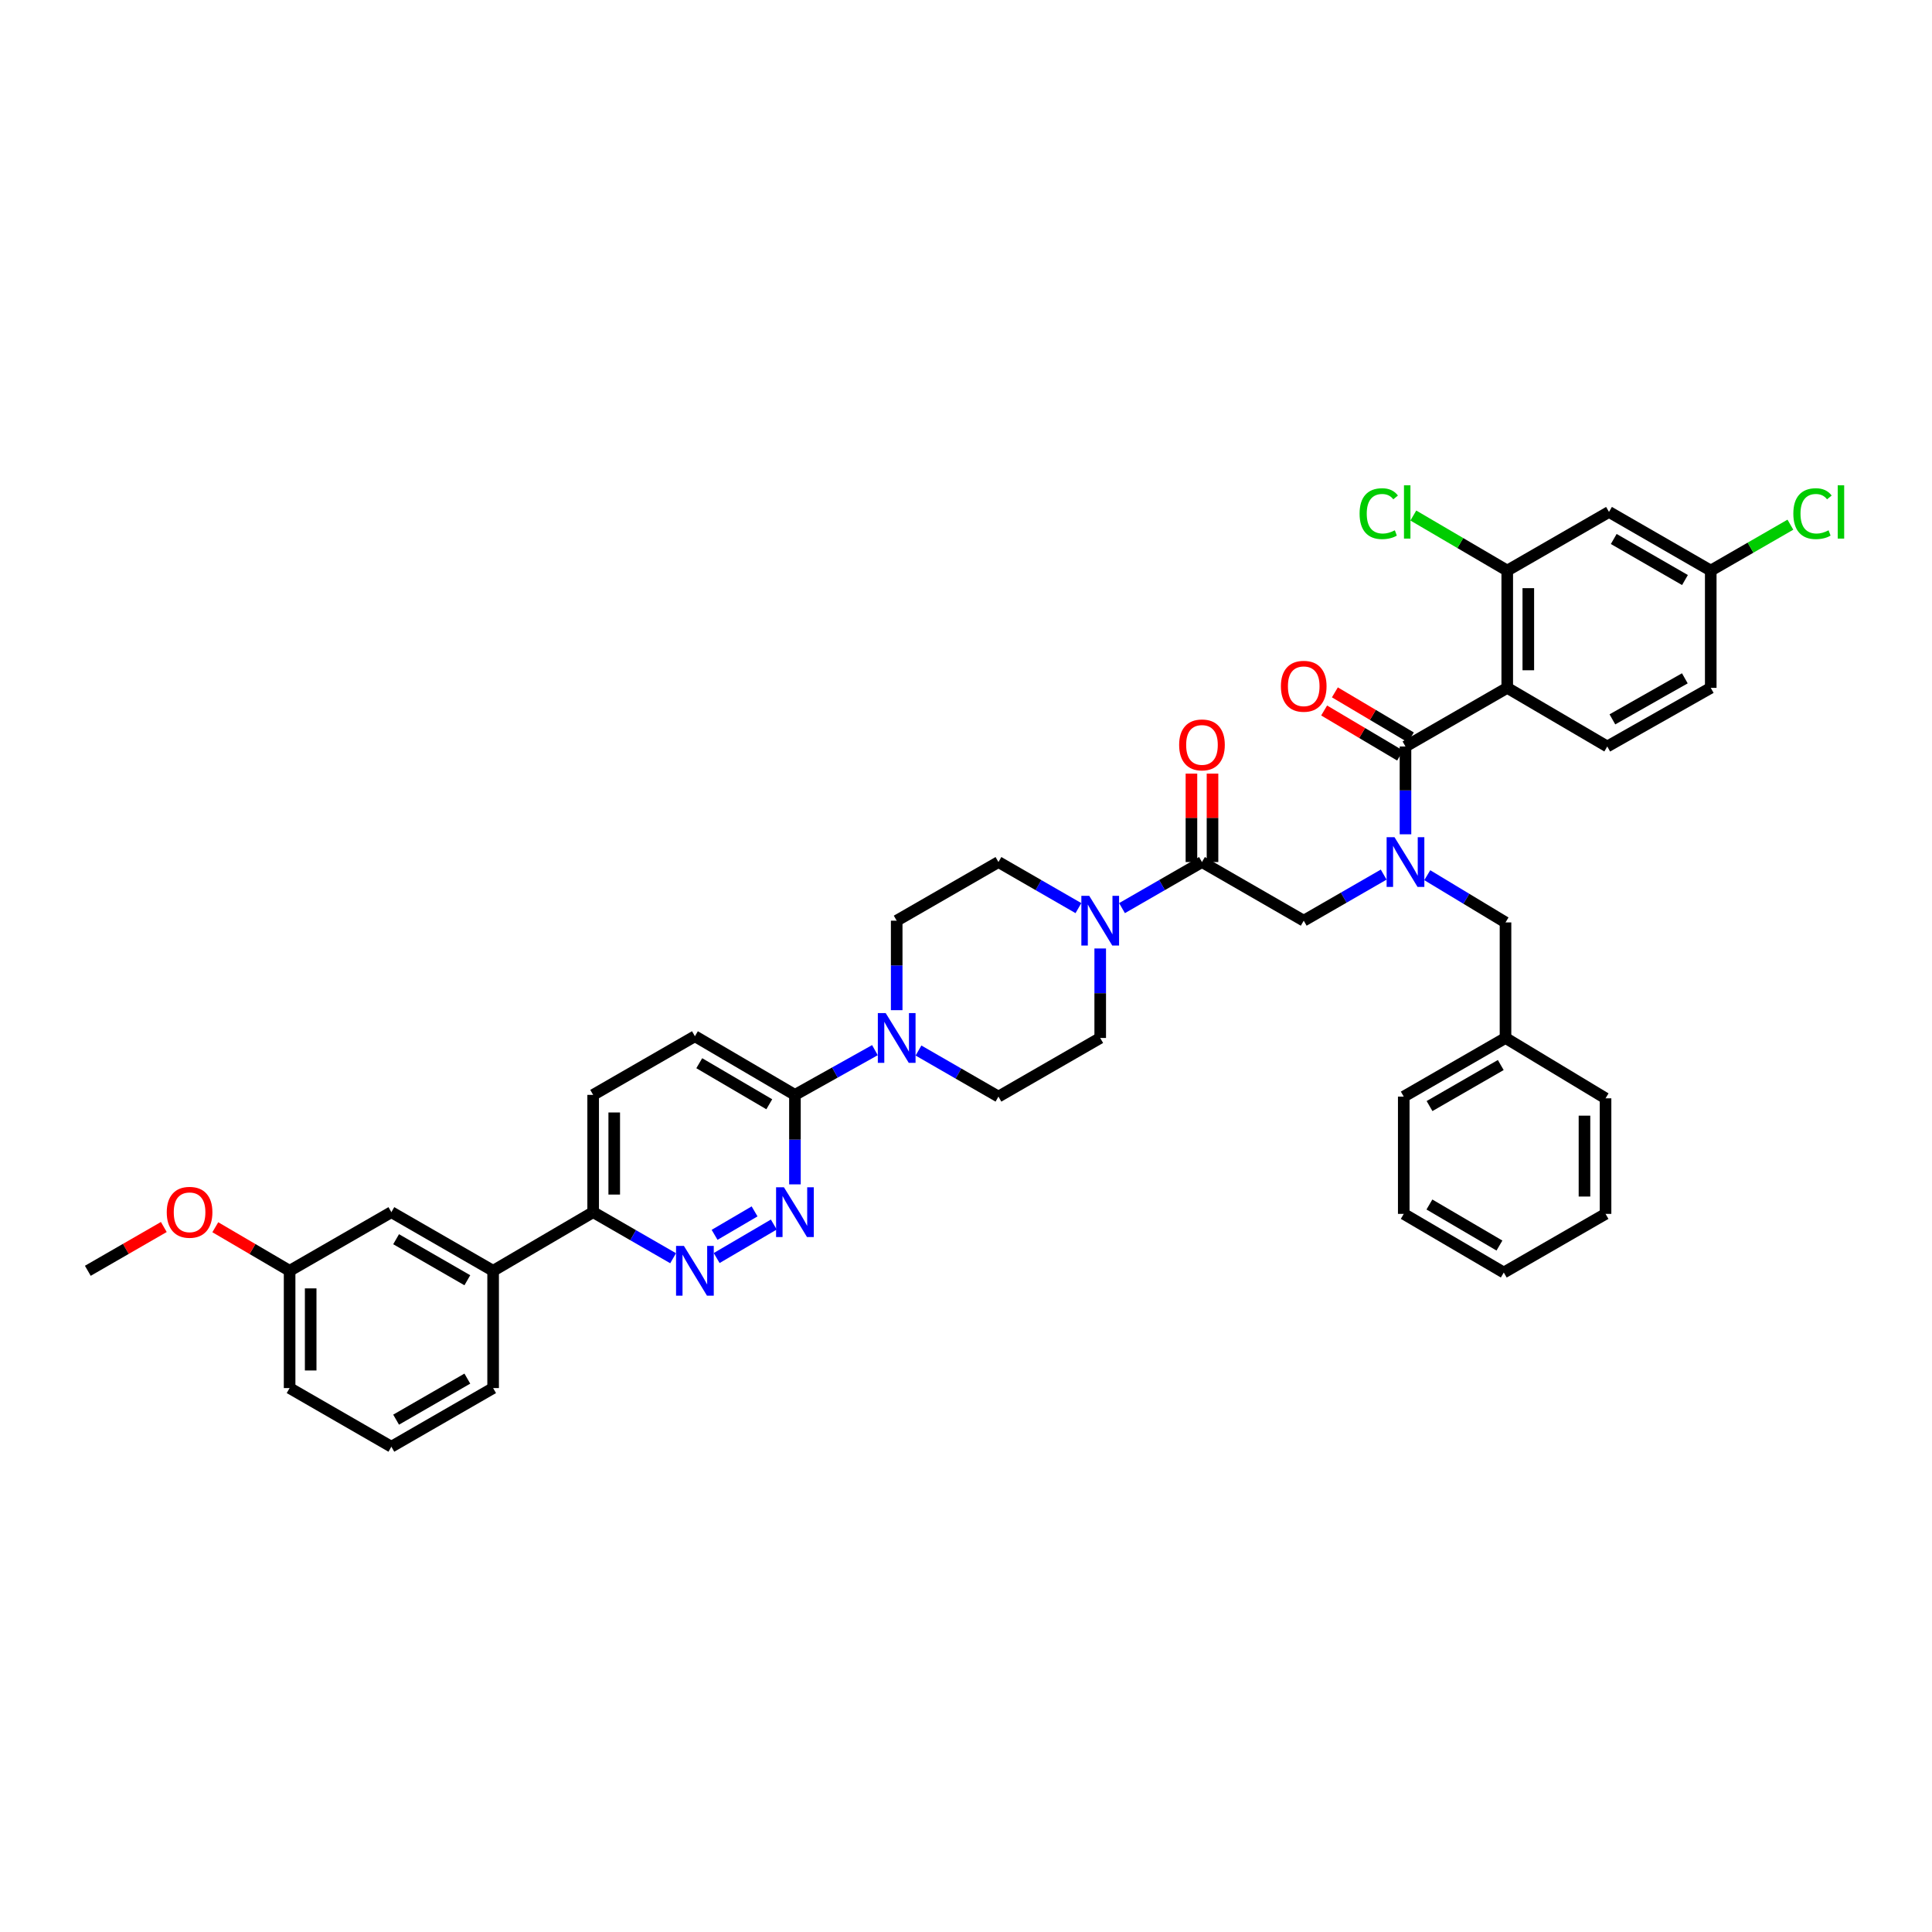 <?xml version='1.0' encoding='iso-8859-1'?>
<svg version='1.1' baseProfile='full'
              xmlns='http://www.w3.org/2000/svg'
                      xmlns:rdkit='http://www.rdkit.org/xml'
                      xmlns:xlink='http://www.w3.org/1999/xlink'
                  xml:space='preserve'
width='1000px' height='1000px' viewBox='0 0 1000 1000'>
<!-- END OF HEADER -->
<rect style='opacity:1.0;fill:#FFFFFF;stroke:none' width='1000' height='1000' x='0' y='0'> </rect>
<path class='bond-0' d='M 738.748,452.998 L 758.998,465.219' style='fill:none;fill-rule:evenodd;stroke:#0000FF;stroke-width:6px;stroke-linecap:butt;stroke-linejoin:miter;stroke-opacity:1' />
<path class='bond-0' d='M 758.998,465.219 L 779.248,477.44' style='fill:none;fill-rule:evenodd;stroke:#000000;stroke-width:6px;stroke-linecap:butt;stroke-linejoin:miter;stroke-opacity:1' />
<path class='bond-1' d='M 716.196,452.695 L 695.501,464.619' style='fill:none;fill-rule:evenodd;stroke:#0000FF;stroke-width:6px;stroke-linecap:butt;stroke-linejoin:miter;stroke-opacity:1' />
<path class='bond-1' d='M 695.501,464.619 L 674.807,476.543' style='fill:none;fill-rule:evenodd;stroke:#000000;stroke-width:6px;stroke-linecap:butt;stroke-linejoin:miter;stroke-opacity:1' />
<path class='bond-2' d='M 727.476,431.831 L 727.476,409.107' style='fill:none;fill-rule:evenodd;stroke:#0000FF;stroke-width:6px;stroke-linecap:butt;stroke-linejoin:miter;stroke-opacity:1' />
<path class='bond-2' d='M 727.476,409.107 L 727.476,386.383' style='fill:none;fill-rule:evenodd;stroke:#000000;stroke-width:6px;stroke-linecap:butt;stroke-linejoin:miter;stroke-opacity:1' />
<path class='bond-3' d='M 780.145,356.035 L 780.145,295.332' style='fill:none;fill-rule:evenodd;stroke:#000000;stroke-width:6px;stroke-linecap:butt;stroke-linejoin:miter;stroke-opacity:1' />
<path class='bond-3' d='M 791.05,346.93 L 791.05,304.438' style='fill:none;fill-rule:evenodd;stroke:#000000;stroke-width:6px;stroke-linecap:butt;stroke-linejoin:miter;stroke-opacity:1' />
<path class='bond-4' d='M 780.145,356.035 L 831.917,386.383' style='fill:none;fill-rule:evenodd;stroke:#000000;stroke-width:6px;stroke-linecap:butt;stroke-linejoin:miter;stroke-opacity:1' />
<path class='bond-5' d='M 780.145,356.035 L 727.476,386.383' style='fill:none;fill-rule:evenodd;stroke:#000000;stroke-width:6px;stroke-linecap:butt;stroke-linejoin:miter;stroke-opacity:1' />
<path class='bond-6' d='M 627.591,446.195 L 627.591,423.31' style='fill:none;fill-rule:evenodd;stroke:#000000;stroke-width:6px;stroke-linecap:butt;stroke-linejoin:miter;stroke-opacity:1' />
<path class='bond-6' d='M 627.591,423.31 L 627.591,400.424' style='fill:none;fill-rule:evenodd;stroke:#FF0000;stroke-width:6px;stroke-linecap:butt;stroke-linejoin:miter;stroke-opacity:1' />
<path class='bond-6' d='M 616.686,446.195 L 616.686,423.31' style='fill:none;fill-rule:evenodd;stroke:#000000;stroke-width:6px;stroke-linecap:butt;stroke-linejoin:miter;stroke-opacity:1' />
<path class='bond-6' d='M 616.686,423.31 L 616.686,400.424' style='fill:none;fill-rule:evenodd;stroke:#FF0000;stroke-width:6px;stroke-linecap:butt;stroke-linejoin:miter;stroke-opacity:1' />
<path class='bond-7' d='M 622.138,446.195 L 674.807,476.543' style='fill:none;fill-rule:evenodd;stroke:#000000;stroke-width:6px;stroke-linecap:butt;stroke-linejoin:miter;stroke-opacity:1' />
<path class='bond-8' d='M 622.138,446.195 L 601.444,458.119' style='fill:none;fill-rule:evenodd;stroke:#000000;stroke-width:6px;stroke-linecap:butt;stroke-linejoin:miter;stroke-opacity:1' />
<path class='bond-8' d='M 601.444,458.119 L 580.75,470.044' style='fill:none;fill-rule:evenodd;stroke:#0000FF;stroke-width:6px;stroke-linecap:butt;stroke-linejoin:miter;stroke-opacity:1' />
<path class='bond-9' d='M 730.258,381.693 L 710.596,370.03' style='fill:none;fill-rule:evenodd;stroke:#000000;stroke-width:6px;stroke-linecap:butt;stroke-linejoin:miter;stroke-opacity:1' />
<path class='bond-9' d='M 710.596,370.03 L 690.935,358.366' style='fill:none;fill-rule:evenodd;stroke:#FF0000;stroke-width:6px;stroke-linecap:butt;stroke-linejoin:miter;stroke-opacity:1' />
<path class='bond-9' d='M 724.694,391.073 L 705.032,379.409' style='fill:none;fill-rule:evenodd;stroke:#000000;stroke-width:6px;stroke-linecap:butt;stroke-linejoin:miter;stroke-opacity:1' />
<path class='bond-9' d='M 705.032,379.409 L 685.371,367.745' style='fill:none;fill-rule:evenodd;stroke:#FF0000;stroke-width:6px;stroke-linecap:butt;stroke-linejoin:miter;stroke-opacity:1' />
<path class='bond-10' d='M 780.145,295.332 L 832.813,264.978' style='fill:none;fill-rule:evenodd;stroke:#000000;stroke-width:6px;stroke-linecap:butt;stroke-linejoin:miter;stroke-opacity:1' />
<path class='bond-11' d='M 780.145,295.332 L 755.842,281.085' style='fill:none;fill-rule:evenodd;stroke:#000000;stroke-width:6px;stroke-linecap:butt;stroke-linejoin:miter;stroke-opacity:1' />
<path class='bond-11' d='M 755.842,281.085 L 731.539,266.838' style='fill:none;fill-rule:evenodd;stroke:#00CC00;stroke-width:6px;stroke-linecap:butt;stroke-linejoin:miter;stroke-opacity:1' />
<path class='bond-12' d='M 831.917,386.383 L 885.482,356.035' style='fill:none;fill-rule:evenodd;stroke:#000000;stroke-width:6px;stroke-linecap:butt;stroke-linejoin:miter;stroke-opacity:1' />
<path class='bond-12' d='M 834.575,372.342 L 872.071,351.099' style='fill:none;fill-rule:evenodd;stroke:#000000;stroke-width:6px;stroke-linecap:butt;stroke-linejoin:miter;stroke-opacity:1' />
<path class='bond-13' d='M 779.248,537.252 L 779.248,477.44' style='fill:none;fill-rule:evenodd;stroke:#000000;stroke-width:6px;stroke-linecap:butt;stroke-linejoin:miter;stroke-opacity:1' />
<path class='bond-14' d='M 779.248,537.252 L 726.579,567.6' style='fill:none;fill-rule:evenodd;stroke:#000000;stroke-width:6px;stroke-linecap:butt;stroke-linejoin:miter;stroke-opacity:1' />
<path class='bond-14' d='M 776.792,551.254 L 739.924,572.497' style='fill:none;fill-rule:evenodd;stroke:#000000;stroke-width:6px;stroke-linecap:butt;stroke-linejoin:miter;stroke-opacity:1' />
<path class='bond-15' d='M 779.248,537.252 L 831.026,568.491' style='fill:none;fill-rule:evenodd;stroke:#000000;stroke-width:6px;stroke-linecap:butt;stroke-linejoin:miter;stroke-opacity:1' />
<path class='bond-16' d='M 558.189,470.044 L 537.492,458.12' style='fill:none;fill-rule:evenodd;stroke:#0000FF;stroke-width:6px;stroke-linecap:butt;stroke-linejoin:miter;stroke-opacity:1' />
<path class='bond-16' d='M 537.492,458.12 L 516.795,446.195' style='fill:none;fill-rule:evenodd;stroke:#000000;stroke-width:6px;stroke-linecap:butt;stroke-linejoin:miter;stroke-opacity:1' />
<path class='bond-17' d='M 569.47,490.93 L 569.47,514.091' style='fill:none;fill-rule:evenodd;stroke:#0000FF;stroke-width:6px;stroke-linecap:butt;stroke-linejoin:miter;stroke-opacity:1' />
<path class='bond-17' d='M 569.47,514.091 L 569.47,537.252' style='fill:none;fill-rule:evenodd;stroke:#000000;stroke-width:6px;stroke-linecap:butt;stroke-linejoin:miter;stroke-opacity:1' />
<path class='bond-18' d='M 307.017,566.71 L 307.017,627.412' style='fill:none;fill-rule:evenodd;stroke:#000000;stroke-width:6px;stroke-linecap:butt;stroke-linejoin:miter;stroke-opacity:1' />
<path class='bond-18' d='M 317.923,575.815 L 317.923,618.307' style='fill:none;fill-rule:evenodd;stroke:#000000;stroke-width:6px;stroke-linecap:butt;stroke-linejoin:miter;stroke-opacity:1' />
<path class='bond-19' d='M 307.017,566.71 L 359.686,536.355' style='fill:none;fill-rule:evenodd;stroke:#000000;stroke-width:6px;stroke-linecap:butt;stroke-linejoin:miter;stroke-opacity:1' />
<path class='bond-20' d='M 307.017,627.412 L 327.711,639.337' style='fill:none;fill-rule:evenodd;stroke:#000000;stroke-width:6px;stroke-linecap:butt;stroke-linejoin:miter;stroke-opacity:1' />
<path class='bond-20' d='M 327.711,639.337 L 348.405,651.261' style='fill:none;fill-rule:evenodd;stroke:#0000FF;stroke-width:6px;stroke-linecap:butt;stroke-linejoin:miter;stroke-opacity:1' />
<path class='bond-21' d='M 307.017,627.412 L 255.239,657.761' style='fill:none;fill-rule:evenodd;stroke:#000000;stroke-width:6px;stroke-linecap:butt;stroke-linejoin:miter;stroke-opacity:1' />
<path class='bond-22' d='M 370.946,651.16 L 400.523,633.822' style='fill:none;fill-rule:evenodd;stroke:#0000FF;stroke-width:6px;stroke-linecap:butt;stroke-linejoin:miter;stroke-opacity:1' />
<path class='bond-22' d='M 369.868,639.151 L 390.571,627.014' style='fill:none;fill-rule:evenodd;stroke:#0000FF;stroke-width:6px;stroke-linecap:butt;stroke-linejoin:miter;stroke-opacity:1' />
<path class='bond-23' d='M 411.458,613.026 L 411.458,589.868' style='fill:none;fill-rule:evenodd;stroke:#0000FF;stroke-width:6px;stroke-linecap:butt;stroke-linejoin:miter;stroke-opacity:1' />
<path class='bond-23' d='M 411.458,589.868 L 411.458,566.71' style='fill:none;fill-rule:evenodd;stroke:#000000;stroke-width:6px;stroke-linecap:butt;stroke-linejoin:miter;stroke-opacity:1' />
<path class='bond-24' d='M 411.458,566.71 L 359.686,536.355' style='fill:none;fill-rule:evenodd;stroke:#000000;stroke-width:6px;stroke-linecap:butt;stroke-linejoin:miter;stroke-opacity:1' />
<path class='bond-24' d='M 398.176,571.565 L 361.935,550.317' style='fill:none;fill-rule:evenodd;stroke:#000000;stroke-width:6px;stroke-linecap:butt;stroke-linejoin:miter;stroke-opacity:1' />
<path class='bond-25' d='M 411.458,566.71 L 432.157,555.132' style='fill:none;fill-rule:evenodd;stroke:#000000;stroke-width:6px;stroke-linecap:butt;stroke-linejoin:miter;stroke-opacity:1' />
<path class='bond-25' d='M 432.157,555.132 L 452.857,543.555' style='fill:none;fill-rule:evenodd;stroke:#0000FF;stroke-width:6px;stroke-linecap:butt;stroke-linejoin:miter;stroke-opacity:1' />
<path class='bond-26' d='M 475.407,543.752 L 496.101,555.676' style='fill:none;fill-rule:evenodd;stroke:#0000FF;stroke-width:6px;stroke-linecap:butt;stroke-linejoin:miter;stroke-opacity:1' />
<path class='bond-26' d='M 496.101,555.676 L 516.795,567.6' style='fill:none;fill-rule:evenodd;stroke:#000000;stroke-width:6px;stroke-linecap:butt;stroke-linejoin:miter;stroke-opacity:1' />
<path class='bond-27' d='M 464.126,522.866 L 464.126,499.705' style='fill:none;fill-rule:evenodd;stroke:#0000FF;stroke-width:6px;stroke-linecap:butt;stroke-linejoin:miter;stroke-opacity:1' />
<path class='bond-27' d='M 464.126,499.705 L 464.126,476.543' style='fill:none;fill-rule:evenodd;stroke:#000000;stroke-width:6px;stroke-linecap:butt;stroke-linejoin:miter;stroke-opacity:1' />
<path class='bond-28' d='M 516.795,446.195 L 464.126,476.543' style='fill:none;fill-rule:evenodd;stroke:#000000;stroke-width:6px;stroke-linecap:butt;stroke-linejoin:miter;stroke-opacity:1' />
<path class='bond-29' d='M 149.901,657.761 L 149.901,718.463' style='fill:none;fill-rule:evenodd;stroke:#000000;stroke-width:6px;stroke-linecap:butt;stroke-linejoin:miter;stroke-opacity:1' />
<path class='bond-29' d='M 160.807,666.866 L 160.807,709.358' style='fill:none;fill-rule:evenodd;stroke:#000000;stroke-width:6px;stroke-linecap:butt;stroke-linejoin:miter;stroke-opacity:1' />
<path class='bond-30' d='M 149.901,657.761 L 202.57,627.412' style='fill:none;fill-rule:evenodd;stroke:#000000;stroke-width:6px;stroke-linecap:butt;stroke-linejoin:miter;stroke-opacity:1' />
<path class='bond-31' d='M 149.901,657.761 L 130.67,646.489' style='fill:none;fill-rule:evenodd;stroke:#000000;stroke-width:6px;stroke-linecap:butt;stroke-linejoin:miter;stroke-opacity:1' />
<path class='bond-31' d='M 130.67,646.489 L 111.438,635.217' style='fill:none;fill-rule:evenodd;stroke:#FF0000;stroke-width:6px;stroke-linecap:butt;stroke-linejoin:miter;stroke-opacity:1' />
<path class='bond-32' d='M 149.901,718.463 L 202.57,748.818' style='fill:none;fill-rule:evenodd;stroke:#000000;stroke-width:6px;stroke-linecap:butt;stroke-linejoin:miter;stroke-opacity:1' />
<path class='bond-33' d='M 202.57,748.818 L 255.239,718.463' style='fill:none;fill-rule:evenodd;stroke:#000000;stroke-width:6px;stroke-linecap:butt;stroke-linejoin:miter;stroke-opacity:1' />
<path class='bond-33' d='M 205.025,734.816 L 241.893,713.568' style='fill:none;fill-rule:evenodd;stroke:#000000;stroke-width:6px;stroke-linecap:butt;stroke-linejoin:miter;stroke-opacity:1' />
<path class='bond-34' d='M 255.239,718.463 L 255.239,657.761' style='fill:none;fill-rule:evenodd;stroke:#000000;stroke-width:6px;stroke-linecap:butt;stroke-linejoin:miter;stroke-opacity:1' />
<path class='bond-35' d='M 255.239,657.761 L 202.57,627.412' style='fill:none;fill-rule:evenodd;stroke:#000000;stroke-width:6px;stroke-linecap:butt;stroke-linejoin:miter;stroke-opacity:1' />
<path class='bond-35' d='M 241.894,662.658 L 205.026,641.414' style='fill:none;fill-rule:evenodd;stroke:#000000;stroke-width:6px;stroke-linecap:butt;stroke-linejoin:miter;stroke-opacity:1' />
<path class='bond-36' d='M 84.789,635.096 L 65.122,646.428' style='fill:none;fill-rule:evenodd;stroke:#FF0000;stroke-width:6px;stroke-linecap:butt;stroke-linejoin:miter;stroke-opacity:1' />
<path class='bond-36' d='M 65.122,646.428 L 45.455,657.761' style='fill:none;fill-rule:evenodd;stroke:#000000;stroke-width:6px;stroke-linecap:butt;stroke-linejoin:miter;stroke-opacity:1' />
<path class='bond-37' d='M 516.795,567.6 L 569.47,537.252' style='fill:none;fill-rule:evenodd;stroke:#000000;stroke-width:6px;stroke-linecap:butt;stroke-linejoin:miter;stroke-opacity:1' />
<path class='bond-38' d='M 726.579,567.6 L 726.579,628.303' style='fill:none;fill-rule:evenodd;stroke:#000000;stroke-width:6px;stroke-linecap:butt;stroke-linejoin:miter;stroke-opacity:1' />
<path class='bond-39' d='M 831.026,568.491 L 831.026,628.303' style='fill:none;fill-rule:evenodd;stroke:#000000;stroke-width:6px;stroke-linecap:butt;stroke-linejoin:miter;stroke-opacity:1' />
<path class='bond-39' d='M 820.12,577.463 L 820.12,619.331' style='fill:none;fill-rule:evenodd;stroke:#000000;stroke-width:6px;stroke-linecap:butt;stroke-linejoin:miter;stroke-opacity:1' />
<path class='bond-40' d='M 726.579,628.303 L 778.357,658.657' style='fill:none;fill-rule:evenodd;stroke:#000000;stroke-width:6px;stroke-linecap:butt;stroke-linejoin:miter;stroke-opacity:1' />
<path class='bond-40' d='M 739.861,623.448 L 776.106,644.696' style='fill:none;fill-rule:evenodd;stroke:#000000;stroke-width:6px;stroke-linecap:butt;stroke-linejoin:miter;stroke-opacity:1' />
<path class='bond-41' d='M 831.026,628.303 L 778.357,658.657' style='fill:none;fill-rule:evenodd;stroke:#000000;stroke-width:6px;stroke-linecap:butt;stroke-linejoin:miter;stroke-opacity:1' />
<path class='bond-42' d='M 832.813,264.978 L 885.482,295.332' style='fill:none;fill-rule:evenodd;stroke:#000000;stroke-width:6px;stroke-linecap:butt;stroke-linejoin:miter;stroke-opacity:1' />
<path class='bond-42' d='M 835.268,278.98 L 872.136,300.228' style='fill:none;fill-rule:evenodd;stroke:#000000;stroke-width:6px;stroke-linecap:butt;stroke-linejoin:miter;stroke-opacity:1' />
<path class='bond-43' d='M 885.482,295.332 L 885.482,356.035' style='fill:none;fill-rule:evenodd;stroke:#000000;stroke-width:6px;stroke-linecap:butt;stroke-linejoin:miter;stroke-opacity:1' />
<path class='bond-44' d='M 885.482,295.332 L 906.094,283.453' style='fill:none;fill-rule:evenodd;stroke:#000000;stroke-width:6px;stroke-linecap:butt;stroke-linejoin:miter;stroke-opacity:1' />
<path class='bond-44' d='M 906.094,283.453 L 926.707,271.573' style='fill:none;fill-rule:evenodd;stroke:#00CC00;stroke-width:6px;stroke-linecap:butt;stroke-linejoin:miter;stroke-opacity:1' />
<path  class='atom-0' d='M 721.787 433.326
L 730.22 446.959
Q 731.057 448.304, 732.402 450.739
Q 733.747 453.175, 733.819 453.32
L 733.819 433.326
L 737.237 433.326
L 737.237 459.064
L 733.71 459.064
L 724.659 444.159
Q 723.604 442.415, 722.477 440.415
Q 721.387 438.416, 721.06 437.798
L 721.06 459.064
L 717.715 459.064
L 717.715 433.326
L 721.787 433.326
' fill='#0000FF'/>
<path  class='atom-3' d='M 610.324 385.565
Q 610.324 379.385, 613.377 375.932
Q 616.431 372.478, 622.138 372.478
Q 627.846 372.478, 630.899 375.932
Q 633.953 379.385, 633.953 385.565
Q 633.953 391.818, 630.863 395.38
Q 627.773 398.907, 622.138 398.907
Q 616.467 398.907, 613.377 395.38
Q 610.324 391.854, 610.324 385.565
M 622.138 395.998
Q 626.065 395.998, 628.173 393.381
Q 630.318 390.727, 630.318 385.565
Q 630.318 380.512, 628.173 377.968
Q 626.065 375.387, 622.138 375.387
Q 618.212 375.387, 616.068 377.931
Q 613.959 380.476, 613.959 385.565
Q 613.959 390.764, 616.068 393.381
Q 618.212 395.998, 622.138 395.998
' fill='#FF0000'/>
<path  class='atom-6' d='M 662.993 355.211
Q 662.993 349.031, 666.046 345.578
Q 669.1 342.124, 674.807 342.124
Q 680.514 342.124, 683.568 345.578
Q 686.622 349.031, 686.622 355.211
Q 686.622 361.464, 683.532 365.026
Q 680.442 368.552, 674.807 368.552
Q 669.136 368.552, 666.046 365.026
Q 662.993 361.5, 662.993 355.211
M 674.807 365.644
Q 678.733 365.644, 680.842 363.027
Q 682.986 360.373, 682.986 355.211
Q 682.986 350.158, 680.842 347.613
Q 678.733 345.032, 674.807 345.032
Q 670.881 345.032, 668.736 347.577
Q 666.628 350.122, 666.628 355.211
Q 666.628 360.409, 668.736 363.027
Q 670.881 365.644, 674.807 365.644
' fill='#FF0000'/>
<path  class='atom-11' d='M 563.781 463.675
L 572.214 477.307
Q 573.05 478.652, 574.395 481.088
Q 575.741 483.523, 575.813 483.669
L 575.813 463.675
L 579.23 463.675
L 579.23 489.412
L 575.704 489.412
L 566.652 474.508
Q 565.598 472.763, 564.471 470.763
Q 563.381 468.764, 563.054 468.146
L 563.054 489.412
L 559.709 489.412
L 559.709 463.675
L 563.781 463.675
' fill='#0000FF'/>
<path  class='atom-14' d='M 353.996 644.892
L 362.43 658.524
Q 363.266 659.869, 364.611 662.305
Q 365.956 664.74, 366.029 664.886
L 366.029 644.892
L 369.446 644.892
L 369.446 670.629
L 365.92 670.629
L 356.868 655.725
Q 355.814 653.98, 354.687 651.981
Q 353.596 649.981, 353.269 649.363
L 353.269 670.629
L 349.925 670.629
L 349.925 644.892
L 353.996 644.892
' fill='#0000FF'/>
<path  class='atom-15' d='M 405.768 614.544
L 414.202 628.176
Q 415.038 629.521, 416.383 631.956
Q 417.728 634.392, 417.801 634.537
L 417.801 614.544
L 421.218 614.544
L 421.218 640.281
L 417.692 640.281
L 408.64 625.377
Q 407.586 623.632, 406.459 621.632
Q 405.369 619.633, 405.041 619.015
L 405.041 640.281
L 401.697 640.281
L 401.697 614.544
L 405.768 614.544
' fill='#0000FF'/>
<path  class='atom-18' d='M 458.437 524.383
L 466.871 538.016
Q 467.707 539.361, 469.052 541.796
Q 470.397 544.232, 470.47 544.377
L 470.47 524.383
L 473.887 524.383
L 473.887 550.121
L 470.361 550.121
L 461.309 535.216
Q 460.255 533.471, 459.128 531.472
Q 458.037 529.473, 457.71 528.855
L 457.71 550.121
L 454.366 550.121
L 454.366 524.383
L 458.437 524.383
' fill='#0000FF'/>
<path  class='atom-27' d='M 86.309 627.485
Q 86.309 621.305, 89.362 617.852
Q 92.416 614.398, 98.123 614.398
Q 103.831 614.398, 106.884 617.852
Q 109.938 621.305, 109.938 627.485
Q 109.938 633.738, 106.848 637.3
Q 103.758 640.826, 98.123 640.826
Q 92.452 640.826, 89.362 637.3
Q 86.309 633.774, 86.309 627.485
M 98.123 637.918
Q 102.049 637.918, 104.158 635.301
Q 106.303 632.647, 106.303 627.485
Q 106.303 622.432, 104.158 619.887
Q 102.049 617.306, 98.123 617.306
Q 94.197 617.306, 92.052 619.851
Q 89.944 622.396, 89.944 627.485
Q 89.944 632.683, 92.052 635.301
Q 94.197 637.918, 98.123 637.918
' fill='#FF0000'/>
<path  class='atom-38' d='M 703.72 265.869
Q 703.72 259.471, 706.7 256.126
Q 709.718 252.745, 715.425 252.745
Q 720.732 252.745, 723.568 256.49
L 721.169 258.453
Q 719.097 255.726, 715.425 255.726
Q 711.535 255.726, 709.463 258.344
Q 707.427 260.925, 707.427 265.869
Q 707.427 270.958, 709.536 273.575
Q 711.681 276.193, 715.825 276.193
Q 718.66 276.193, 721.968 274.484
L 722.986 277.211
Q 721.641 278.083, 719.606 278.592
Q 717.57 279.101, 715.316 279.101
Q 709.718 279.101, 706.7 275.684
Q 703.72 272.267, 703.72 265.869
' fill='#00CC00'/>
<path  class='atom-38' d='M 726.694 251.182
L 730.039 251.182
L 730.039 278.774
L 726.694 278.774
L 726.694 251.182
' fill='#00CC00'/>
<path  class='atom-40' d='M 928.226 265.869
Q 928.226 259.471, 931.207 256.126
Q 934.225 252.745, 939.932 252.745
Q 945.239 252.745, 948.075 256.49
L 945.676 258.453
Q 943.604 255.726, 939.932 255.726
Q 936.042 255.726, 933.97 258.344
Q 931.934 260.925, 931.934 265.869
Q 931.934 270.958, 934.043 273.575
Q 936.188 276.193, 940.332 276.193
Q 943.167 276.193, 946.475 274.484
L 947.493 277.211
Q 946.148 278.083, 944.113 278.592
Q 942.077 279.101, 939.823 279.101
Q 934.225 279.101, 931.207 275.684
Q 928.226 272.267, 928.226 265.869
' fill='#00CC00'/>
<path  class='atom-40' d='M 951.201 251.182
L 954.546 251.182
L 954.546 278.774
L 951.201 278.774
L 951.201 251.182
' fill='#00CC00'/>
</svg>
